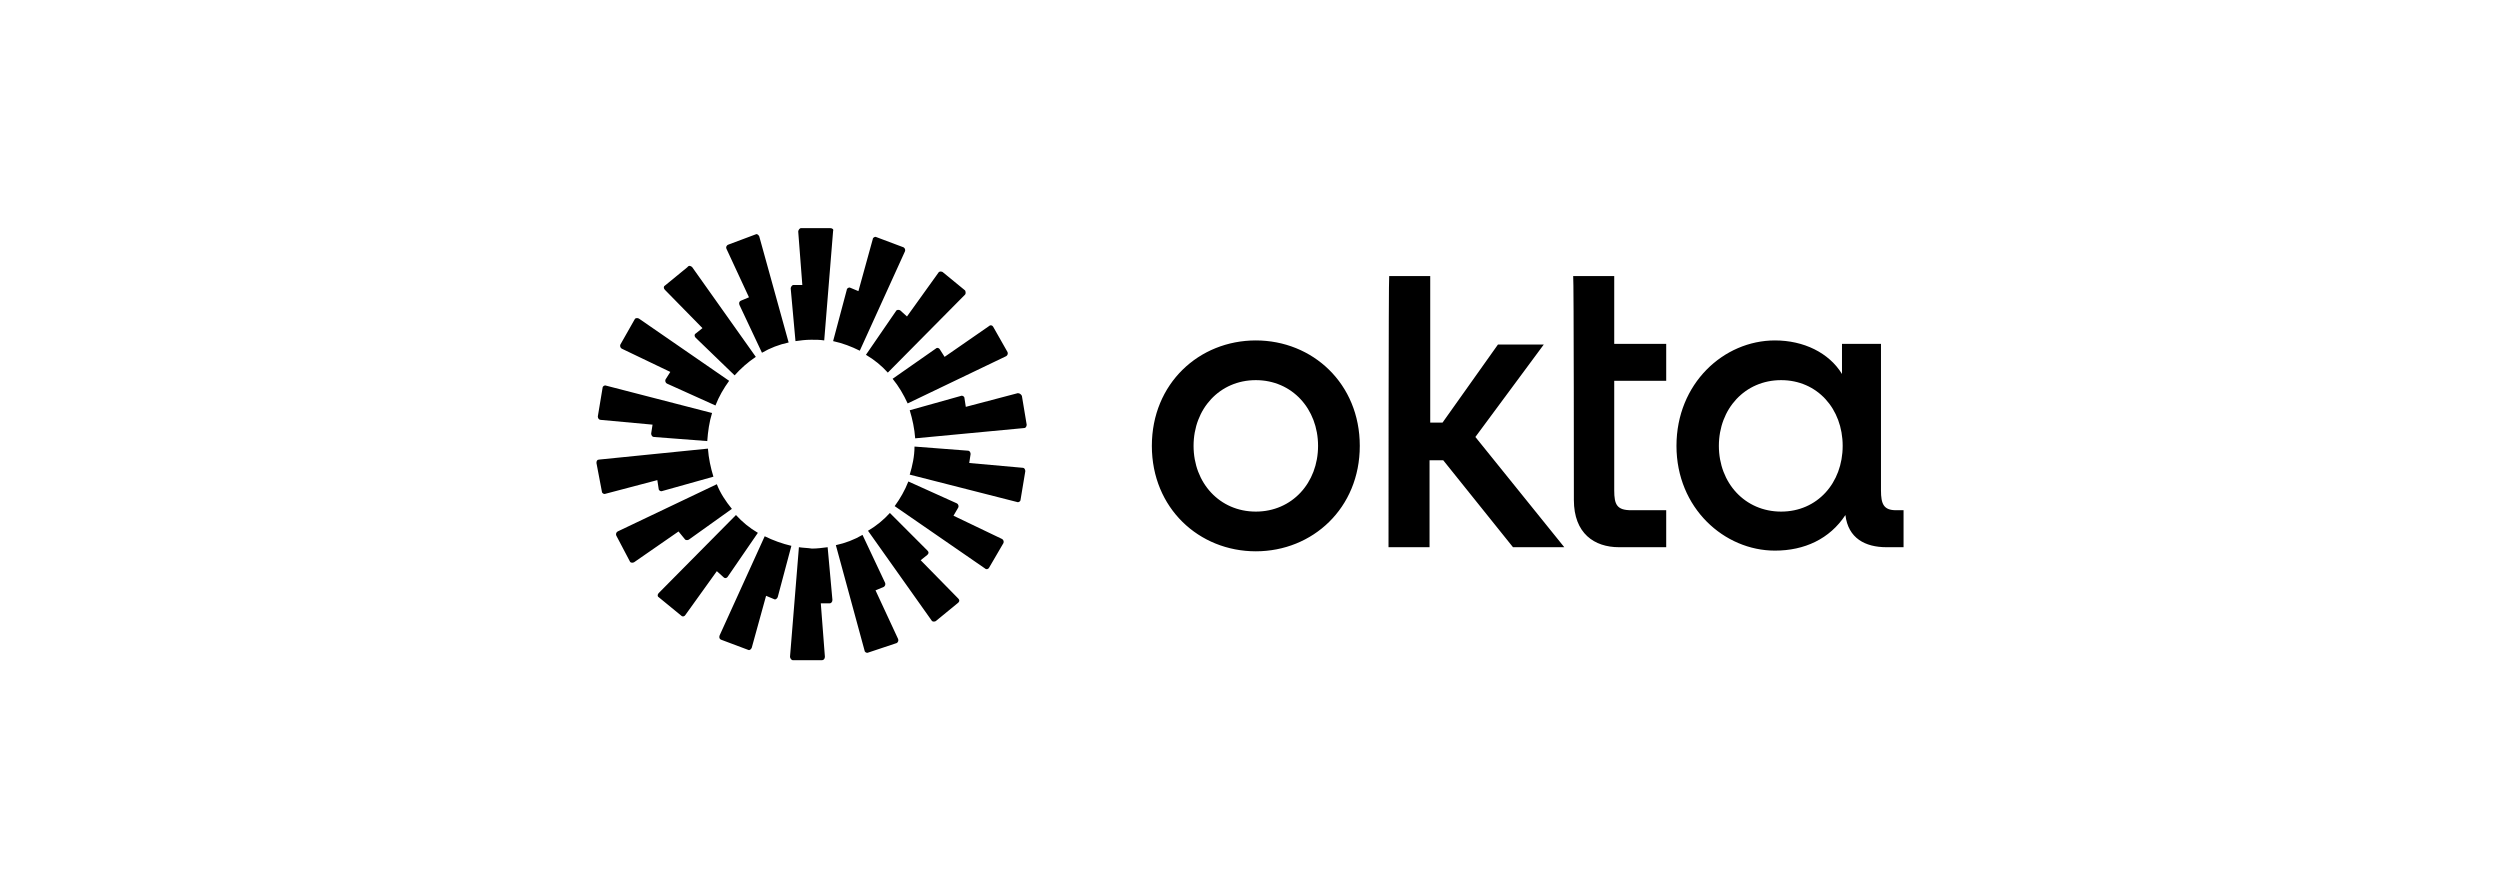 <svg width="197" height="70" viewBox="0 0 197 70" fill="none" xmlns="http://www.w3.org/2000/svg">
<path d="M140.352 40.314C137.496 40.314 135.447 38.048 135.447 35.135C135.447 32.221 137.496 29.955 140.352 29.955C143.209 29.955 145.203 32.221 145.203 35.135C145.203 38.048 143.209 40.314 140.352 40.314ZM139.867 43.389C142.185 43.389 144.179 42.472 145.419 40.584C145.634 42.418 146.982 43.12 148.653 43.12H150V40.206H149.407C148.437 40.206 148.221 39.721 148.221 38.642V27.096H145.149V29.47C144.125 27.797 142.131 26.826 139.867 26.826C135.825 26.826 132.106 30.225 132.106 35.135C132.106 40.044 135.879 43.389 139.867 43.389ZM124.021 39.397C124.021 42.041 125.638 43.12 127.578 43.12H131.297V40.206H128.548C127.417 40.206 127.201 39.775 127.201 38.642V30.009H131.297V27.096H127.201V21.755H123.967C124.021 21.755 124.021 39.397 124.021 39.397ZM109.415 43.12H112.648V36.268H113.726L119.224 43.12H123.266L116.26 34.433L121.649 27.15H118.038L113.672 33.3H112.702V21.755H109.468C109.415 21.755 109.415 43.12 109.415 43.12ZM98.958 26.826C94.485 26.826 90.766 30.225 90.766 35.135C90.766 40.044 94.485 43.443 98.958 43.443C103.432 43.443 107.151 40.044 107.151 35.135C107.151 30.225 103.432 26.826 98.958 26.826ZM98.958 40.314C96.102 40.314 94.053 38.048 94.053 35.135C94.053 32.221 96.102 29.955 98.958 29.955C101.815 29.955 103.863 32.221 103.863 35.135C103.863 38.048 101.815 40.314 98.958 40.314Z" fill="black"/>
<path fill-rule="evenodd" clip-rule="evenodd" d="M65.649 18.194L64.948 26.826C64.625 26.772 64.301 26.772 63.924 26.772C63.493 26.772 63.062 26.826 62.684 26.88L62.307 22.726C62.307 22.618 62.415 22.456 62.523 22.456H63.223L62.9 18.248C62.9 18.14 63.008 17.978 63.116 17.978H65.433C65.595 17.978 65.703 18.086 65.649 18.194ZM59.828 18.625C59.774 18.518 59.666 18.41 59.558 18.464L57.402 19.273C57.241 19.327 57.187 19.489 57.241 19.597L59.019 23.427L58.373 23.697C58.265 23.751 58.211 23.859 58.265 24.021L60.043 27.797C60.69 27.42 61.391 27.15 62.145 26.988L59.828 18.625ZM54.546 21.053L59.558 28.121C58.912 28.553 58.373 29.038 57.888 29.578L54.815 26.61C54.708 26.503 54.708 26.341 54.815 26.287L55.354 25.855L52.39 22.834C52.282 22.726 52.282 22.564 52.39 22.51L54.169 21.053C54.276 20.892 54.438 20.945 54.546 21.053ZM50.342 25.1C50.234 25.046 50.072 25.046 50.018 25.154L48.886 27.15C48.833 27.258 48.886 27.42 48.994 27.474L52.821 29.308L52.444 29.901C52.39 30.009 52.444 30.171 52.551 30.225L56.378 31.952C56.648 31.25 57.025 30.603 57.456 30.009L50.342 25.1ZM47.485 30.549C47.485 30.441 47.647 30.333 47.755 30.387L56.109 32.545C55.893 33.247 55.785 34.002 55.732 34.757L51.528 34.434C51.42 34.434 51.312 34.326 51.312 34.164L51.42 33.462L47.323 33.085C47.216 33.085 47.108 32.977 47.108 32.815L47.485 30.549ZM47.216 36.214C47.054 36.214 47 36.322 47 36.484L47.431 38.75C47.431 38.858 47.593 38.965 47.701 38.912L51.797 37.833L51.905 38.534C51.905 38.642 52.066 38.75 52.174 38.696L56.217 37.563C56.001 36.861 55.839 36.106 55.785 35.351L47.216 36.214ZM48.563 42.203C48.509 42.095 48.563 41.933 48.671 41.879L56.486 38.156C56.756 38.858 57.187 39.505 57.672 40.099L54.276 42.526C54.169 42.58 54.007 42.58 53.953 42.472L53.468 41.879L49.964 44.307C49.857 44.361 49.695 44.361 49.641 44.253L48.563 42.203ZM57.995 40.584L51.905 46.735C51.797 46.843 51.797 47.004 51.905 47.058L53.683 48.515C53.791 48.623 53.953 48.569 54.007 48.461L56.486 45.008L57.025 45.494C57.133 45.602 57.295 45.548 57.349 45.44L59.72 41.987C59.073 41.609 58.48 41.124 57.995 40.584ZM56.809 50.403C56.702 50.349 56.648 50.242 56.702 50.08L60.259 42.257C60.906 42.58 61.66 42.85 62.361 43.012L61.283 47.058C61.229 47.166 61.121 47.274 61.014 47.22L60.367 46.95L59.235 51.051C59.181 51.159 59.073 51.267 58.965 51.213L56.809 50.403ZM62.954 43.12L62.253 51.752C62.253 51.86 62.361 52.022 62.469 52.022H64.787C64.894 52.022 65.002 51.914 65.002 51.752L64.679 47.544H65.379C65.487 47.544 65.595 47.436 65.595 47.274L65.218 43.12C64.787 43.174 64.409 43.228 63.978 43.228C63.655 43.174 63.277 43.174 62.954 43.12ZM71.308 19.812C71.362 19.704 71.308 19.543 71.2 19.489L69.044 18.679C68.937 18.625 68.775 18.733 68.775 18.841L67.643 22.942L66.996 22.672C66.888 22.618 66.727 22.726 66.727 22.834L65.649 26.88C66.403 27.042 67.104 27.312 67.751 27.636L71.308 19.812ZM76.051 23.211L69.961 29.362C69.476 28.823 68.883 28.337 68.236 27.959L70.608 24.506C70.661 24.398 70.823 24.398 70.931 24.452L71.47 24.938L73.949 21.485C74.003 21.377 74.165 21.377 74.273 21.431L76.051 22.888C76.105 22.996 76.105 23.157 76.051 23.211ZM79.285 28.067C79.393 28.013 79.447 27.851 79.393 27.743L78.261 25.747C78.207 25.639 78.046 25.585 77.938 25.693L74.434 28.121L74.057 27.528C74.003 27.42 73.841 27.366 73.734 27.474L70.338 29.848C70.823 30.441 71.2 31.088 71.524 31.79L79.285 28.067ZM80.525 31.196L80.902 33.462C80.902 33.57 80.848 33.732 80.687 33.732L72.117 34.541C72.063 33.786 71.901 33.031 71.686 32.329L75.728 31.196C75.836 31.142 75.997 31.25 75.997 31.358L76.105 32.06L80.201 30.981C80.363 30.981 80.471 31.088 80.525 31.196ZM80.148 39.559C80.255 39.613 80.417 39.505 80.417 39.397L80.794 37.131C80.794 37.023 80.74 36.861 80.579 36.861L76.375 36.484L76.483 35.782C76.483 35.674 76.429 35.513 76.267 35.513L72.063 35.189C72.063 35.944 71.901 36.7 71.686 37.401L80.148 39.559ZM77.938 44.738C77.884 44.846 77.722 44.9 77.614 44.792L70.5 39.883C70.931 39.289 71.308 38.642 71.578 37.94L75.404 39.667C75.512 39.721 75.566 39.883 75.512 39.991L75.135 40.638L78.962 42.472C79.07 42.526 79.124 42.688 79.07 42.796L77.938 44.738ZM68.398 41.825L73.41 48.893C73.464 49.001 73.626 49.001 73.734 48.947L75.512 47.49C75.62 47.382 75.62 47.274 75.512 47.166L72.548 44.145L73.087 43.713C73.195 43.605 73.195 43.498 73.087 43.39L70.122 40.422C69.637 40.962 69.044 41.447 68.398 41.825ZM68.398 51.428C68.29 51.483 68.128 51.375 68.128 51.267L65.865 42.958C66.619 42.796 67.32 42.526 67.966 42.149L69.745 45.925C69.799 46.033 69.745 46.195 69.637 46.249L68.991 46.519L70.769 50.349C70.823 50.457 70.769 50.619 70.661 50.673L68.398 51.428Z" fill="black"/>
</svg>
